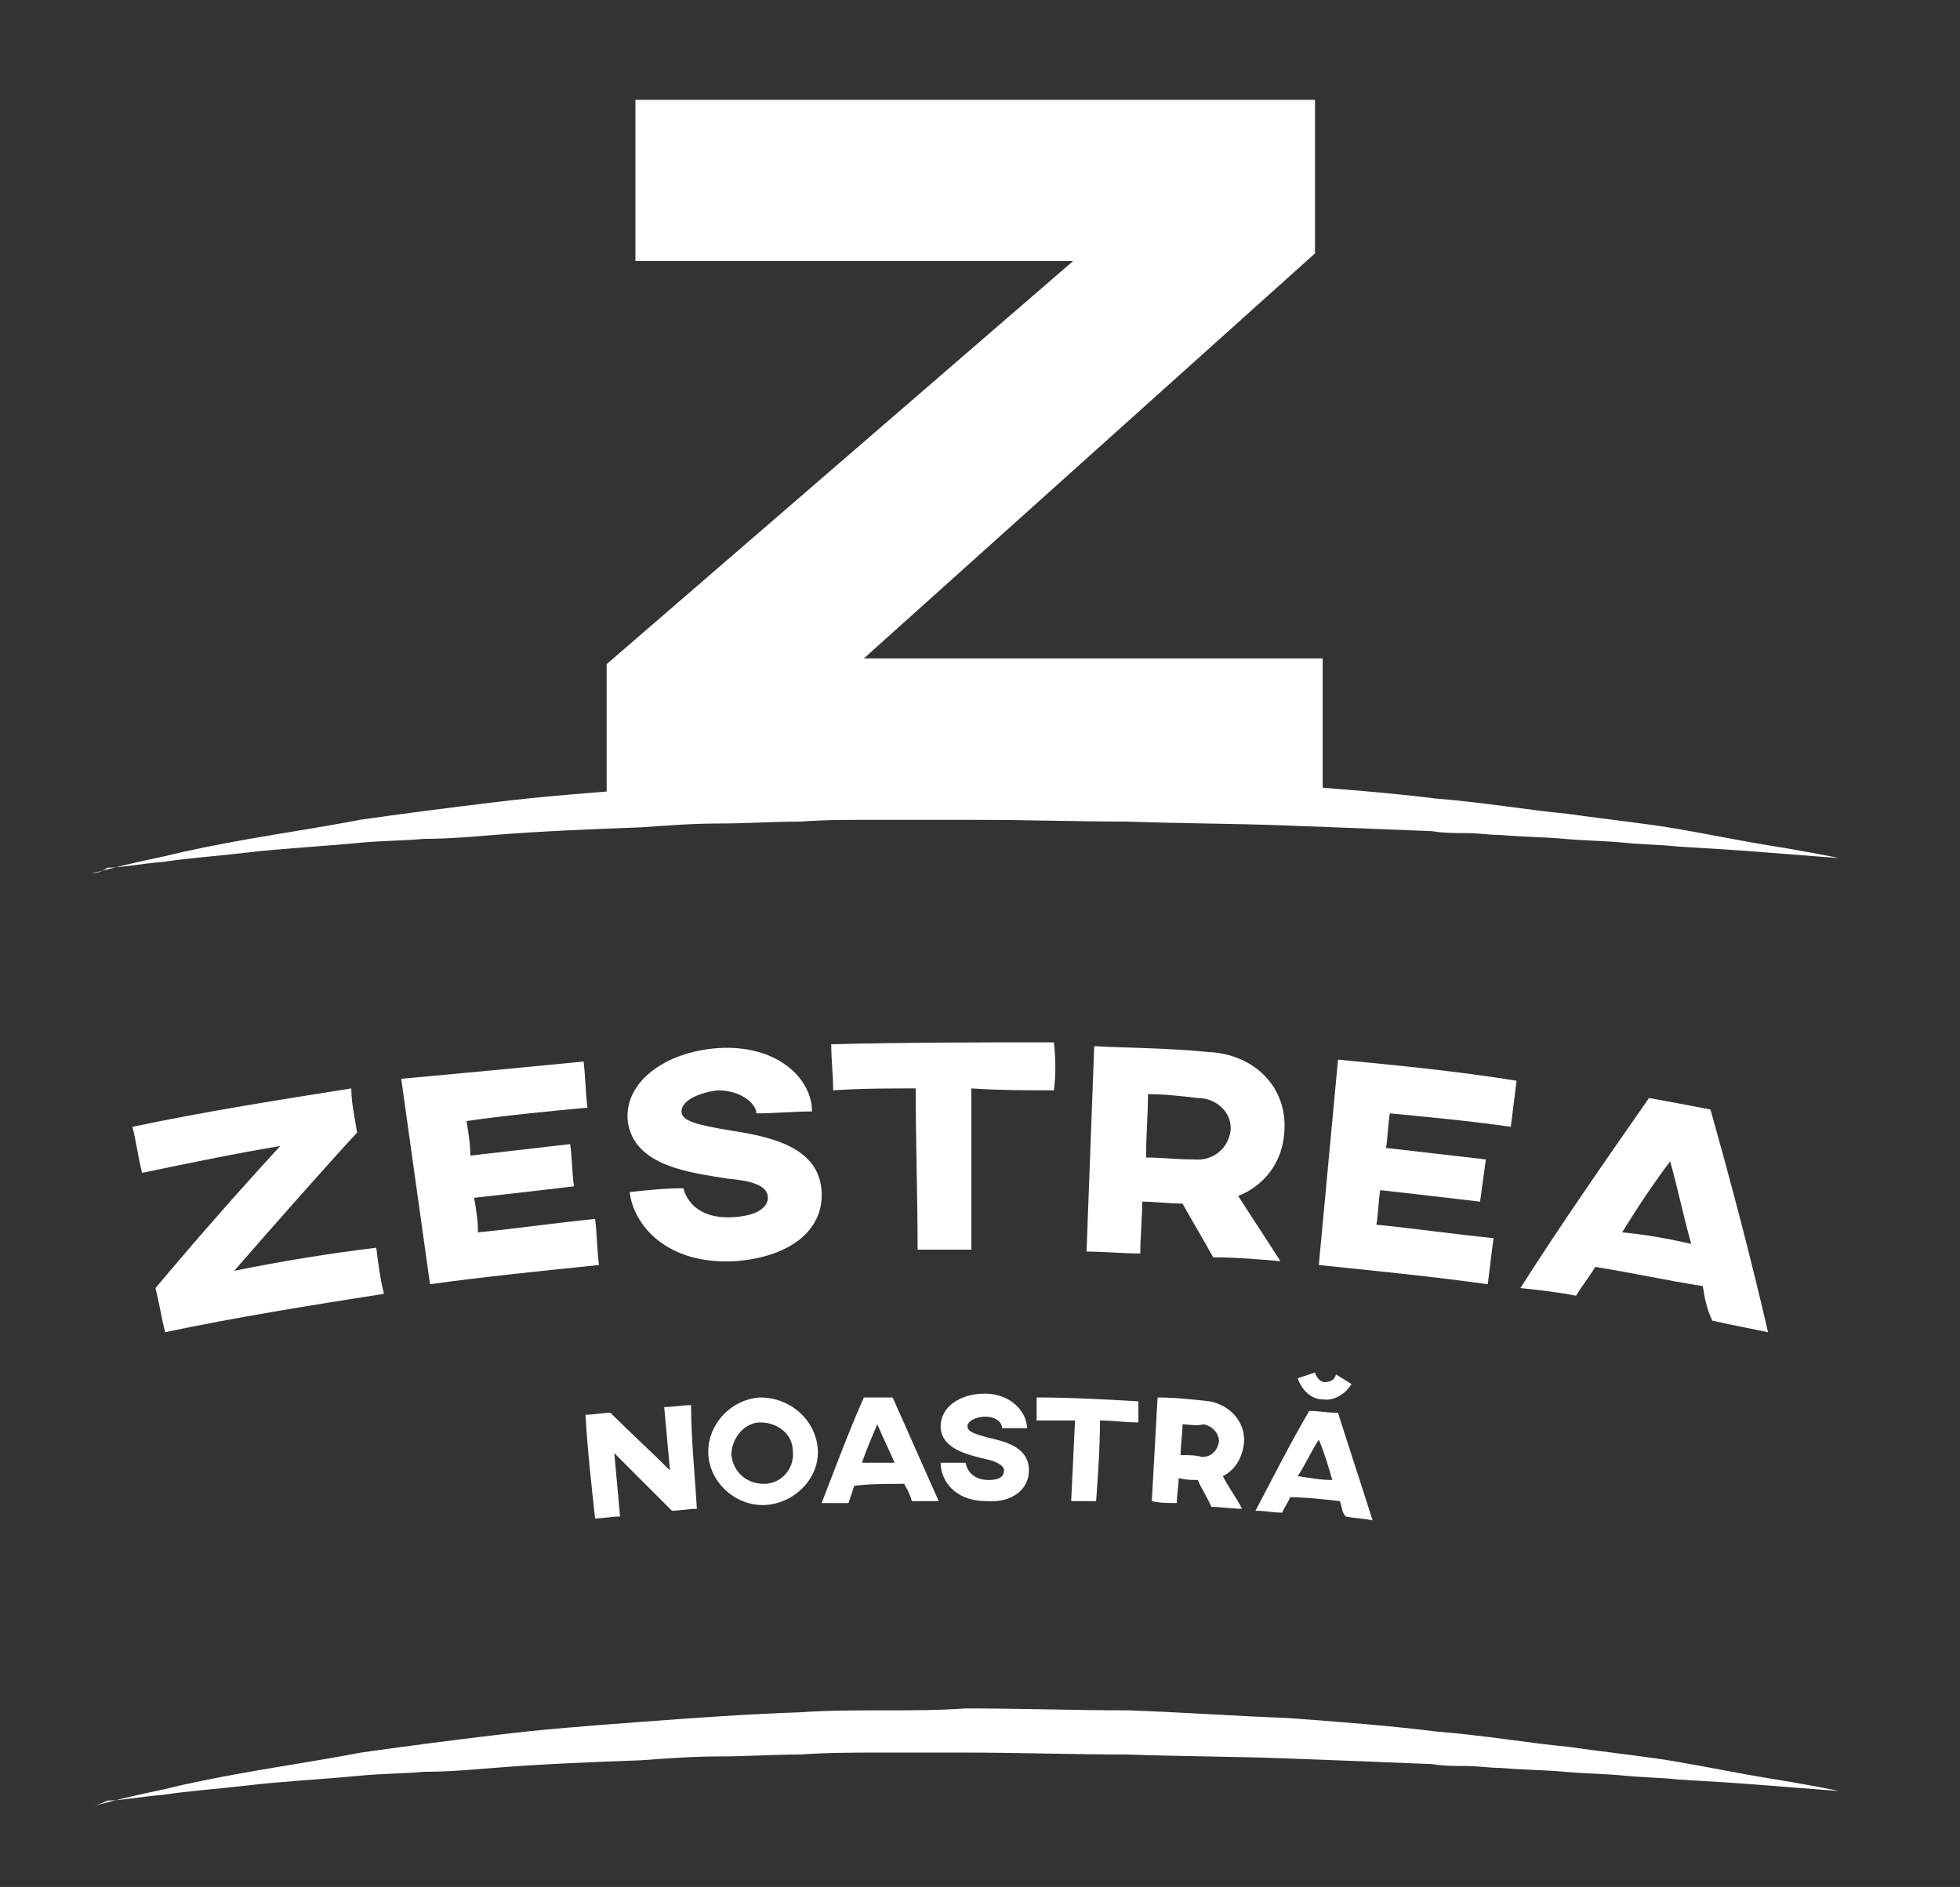 <?xml version="1.0" encoding="utf-8"?>
<!-- Generator: Adobe Illustrator 23.0.2, SVG Export Plug-In . SVG Version: 6.00 Build 0)  -->
<svg version="1.1" id="logo-dark" xmlns="http://www.w3.org/2000/svg" xmlns:xlink="http://www.w3.org/1999/xlink" x="0px" y="0px"
	 width="102.1px" height="98.3px" viewBox="0 0 102.1 98.3" style="enable-background:new 0 0 102.1 98.3;" xml:space="preserve">
<rect x="0" y="0" width="102.1" height="98.3" fill="#333333" stroke="none"/>
<style type="text/css">
	.st0{fill:#FFFFFF;}
</style>
<g>
	<path class="st0" d="M4.8,94.1c0,0,1.4-0.4,3.8-0.9c1.2-0.3,2.7-0.6,4.4-0.9c1.7-0.3,3.7-0.6,5.8-1c2.1-0.3,4.4-0.6,6.9-0.9
		c2.4-0.3,5-0.5,7.7-0.7c2.7-0.2,5.4-0.4,8.3-0.5c1.4-0.1,2.8-0.1,4.3-0.1c1.4,0,2.9,0,4.3-0.1c2.9,0,5.7,0.1,8.5,0.1
		c2.8,0.1,5.6,0.3,8.3,0.4c2.7,0.2,5.3,0.4,7.7,0.7c2.5,0.2,4.8,0.6,6.9,0.8c2.1,0.3,4.1,0.5,5.8,0.8c1.7,0.3,3.2,0.6,4.4,0.8
		c2.5,0.4,3.9,0.7,3.9,0.7s-1.4-0.1-3.9-0.3c-1.2-0.1-2.8-0.2-4.5-0.3c-0.9-0.1-1.8-0.1-2.8-0.2c-1-0.1-2-0.1-3.1-0.2
		c-1.1-0.1-2.2-0.1-3.3-0.2c-0.6,0-1.2-0.1-1.8-0.1c-0.6,0-1.2,0-1.8-0.1c-2.4-0.1-5-0.2-7.7-0.3c-2.7-0.1-5.4-0.1-8.2-0.2
		c-2.8,0-5.6-0.1-8.5-0.1c-1.4,0-2.8,0-4.3,0c-1.4,0-2.8,0-4.2,0.1c-1.4,0-2.8,0.1-4.2,0.1c-1.4,0-2.7,0.1-4.1,0.2
		c-2.7,0.1-5.2,0.2-7.7,0.4c-1.2,0.1-2.4,0.2-3.6,0.2c-1.1,0.1-2.3,0.1-3.3,0.2c-2.1,0.2-4.1,0.3-5.8,0.5c-1.7,0.2-3.2,0.3-4.5,0.5
		c-1.2,0.1-2.2,0.3-2.9,0.3C5.2,94,4.8,94.1,4.8,94.1"/>
	<polygon class="st0" points="68.5,13.2 45,34.3 68.9,34.3 68.9,42.7 31.6,42.7 31.6,34.6 55.9,13.6 33.1,13.6 33.1,5.2 68.5,5.2 	
		"/>
	<path class="st0" d="M4.8,45.5c0,0,1.4-0.4,3.8-0.9c1.2-0.3,2.7-0.6,4.4-0.9c1.7-0.3,3.7-0.6,5.8-1c2.1-0.3,4.4-0.6,6.9-0.9
		c2.4-0.3,5-0.5,7.7-0.7c2.7-0.2,5.4-0.4,8.3-0.5c1.4-0.1,2.8-0.1,4.3-0.1c1.4,0,2.9,0,4.3-0.1c2.9,0,5.7,0.1,8.5,0.1
		c2.8,0.1,5.6,0.3,8.3,0.4c2.7,0.2,5.3,0.4,7.7,0.7c2.5,0.2,4.8,0.6,6.9,0.8c2.1,0.3,4.1,0.5,5.8,0.8c1.7,0.3,3.2,0.6,4.4,0.8
		c2.5,0.4,3.9,0.7,3.9,0.7s-1.4-0.1-3.9-0.3c-1.2-0.1-2.8-0.2-4.5-0.3c-0.9-0.1-1.8-0.1-2.8-0.2c-1-0.1-2-0.1-3.1-0.2
		c-1.1-0.1-2.2-0.1-3.3-0.2c-0.6,0-1.2-0.1-1.8-0.1c-0.6,0-1.2,0-1.8-0.1c-2.4-0.1-5-0.2-7.7-0.3c-2.7-0.1-5.4-0.1-8.2-0.2
		c-2.8,0-5.6-0.1-8.5-0.1c-1.4,0-2.8,0-4.3,0c-1.4,0-2.8,0-4.2,0.1c-1.4,0-2.8,0.1-4.2,0.1c-1.4,0-2.7,0.1-4.1,0.2
		c-2.7,0.1-5.2,0.2-7.7,0.4c-1.2,0.1-2.4,0.2-3.6,0.2c-1.1,0.1-2.3,0.1-3.3,0.2c-2.1,0.2-4.1,0.3-5.8,0.5c-1.7,0.2-3.2,0.3-4.5,0.5
		c-1.2,0.1-2.2,0.3-2.9,0.3C5.2,45.5,4.8,45.5,4.8,45.5"/>
	<path class="st0" d="M18.6,59c-2.2,2.4-4.3,4.8-6.4,7.2c2.5-0.5,4.9-0.9,7.4-1.2c0.1,0.8,0.2,1.6,0.4,2.4c-3.8,0.6-7.6,1.2-11.4,2
		c-0.2-0.8-0.3-1.5-0.5-2.3c2.1-2.5,4.2-4.9,6.5-7.4c-2.4,0.4-4.8,0.9-7.2,1.4c-0.2-0.8-0.3-1.6-0.5-2.4c3.8-0.8,7.6-1.4,11.4-2
		C18.3,57.5,18.5,58.3,18.6,59"/>
	<path class="st0" d="M30.4,55.3c0.1,0.8,0.1,1.6,0.2,2.4c-2.1,0.2-4.2,0.4-6.3,0.7c0.1,0.6,0.2,1.2,0.2,1.8
		c1.7-0.2,3.5-0.4,5.2-0.6c0.1,0.7,0.1,1.5,0.2,2.2c-1.7,0.2-3.4,0.4-5.2,0.6c0.1,0.6,0.2,1.2,0.2,1.8c2-0.2,4.1-0.5,6.1-0.7
		c0.1,0.8,0.1,1.6,0.2,2.4c-2.9,0.3-5.9,0.6-8.8,1c-0.5-3.6-1-7.1-1.5-10.7C24.2,55.9,27.3,55.6,30.4,55.3"/>
	<path class="st0" d="M42.3,57.9c-1,0-1.9,0.1-2.9,0.1c0-0.5-0.8-1.2-2-1.2c-0.9,0.1-1.9,0.5-1.9,1.1c0,0.5,0.8,0.7,2.6,1
		c1.9,0.3,4.6,0.8,4.7,3.2c0.1,2.1-1.8,3.4-4.5,3.6c-3.6,0.2-5.3-1.9-5.5-3.6c0.9-0.1,1.9-0.2,2.8-0.2c0,0,0.3,1.7,2.7,1.5
		c1.3-0.1,1.7-0.6,1.7-1c0-0.7-1-0.9-2.1-1c-1.8-0.3-4.9-0.6-5.2-3c-0.2-2,1.9-3.6,4.7-3.8C40.5,54.4,42.3,56.2,42.3,57.9"/>
	<path class="st0" d="M54.9,56.8c-1.4,0-2.8,0-4.3-0.1c0,2.8,0,5.6,0,8.4c-0.9,0-1.9,0-2.8,0c0-2.8-0.1-5.6-0.1-8.4
		c-1.4,0-2.8,0-4.3,0.1c0-0.8-0.1-1.6-0.1-2.4c3.9-0.1,7.7-0.1,11.6-0.1C55,55.2,55,56,54.9,56.8"/>
	<path class="st0" d="M66.9,59c-0.1,1.6-1.1,2.8-2.4,3.3c0.7,1.1,1.5,2.3,2.2,3.4c-1.2-0.1-2.3-0.2-3.5-0.2
		c-0.5-0.9-1.1-1.9-1.6-2.8c-0.7,0-1.4-0.1-2.1-0.1c0,0.9-0.1,1.8-0.1,2.7c-0.9,0-1.9-0.1-2.8-0.1L57,54.5c2,0.1,3.9,0.1,5.9,0.3
		C65.4,54.9,67.1,56.7,66.9,59 M59.8,57c0,1.1-0.1,2.2-0.1,3.3c0.8,0,1.6,0.1,2.5,0.1c1,0.1,1.8-0.6,1.9-1.5
		c0.1-0.9-0.7-1.7-1.7-1.7C61.5,57.1,60.7,57,59.8,57"/>
	<path class="st0" d="M79,56.3c-0.1,0.8-0.2,1.6-0.3,2.4c-2.1-0.3-4.2-0.5-6.3-0.7c-0.1,0.6-0.1,1.2-0.2,1.8
		c1.7,0.2,3.5,0.4,5.2,0.6l-0.3,2.2c-1.7-0.2-3.4-0.4-5.2-0.6c-0.1,0.6-0.1,1.2-0.2,1.8c2,0.2,4.1,0.5,6.1,0.7
		c-0.1,0.8-0.2,1.6-0.3,2.4c-2.9-0.4-5.9-0.7-8.8-1l1-10.7C72.8,55.5,75.9,55.8,79,56.3"/>
	<path class="st0" d="M88.7,67c-1.9-0.3-3.7-0.7-5.6-1c-0.3,0.5-0.7,1-1,1.5c-1-0.2-2-0.3-2.9-0.4c2.1-3.3,4.4-6.6,6.7-9.9
		c1.1,0.2,2.2,0.4,3.2,0.6c1.1,3.9,2.1,7.7,3,11.6c-1-0.2-2-0.4-2.9-0.6C88.9,68.2,88.8,67.6,88.7,67 M88.1,64.8
		c-0.4-1.4-0.7-2.9-1.1-4.3c-0.9,1.2-1.7,2.4-2.5,3.7C85.6,64.3,86.8,64.5,88.1,64.8"/>
	<path class="st0" d="M36.3,78.6c-0.4,0-0.9,0.1-1.3,0.1c-1-1-2-2-3-3c0.1,1.1,0.2,2.2,0.3,3.3c-0.4,0-0.9,0.1-1.3,0.1
		c-0.2-1.8-0.4-3.6-0.5-5.4c0.4,0,0.9-0.1,1.3-0.1c1,1,2.1,2,3.1,3l-0.3-3.3c0.5,0,0.9-0.1,1.4-0.1C36,75,36.2,76.8,36.3,78.6"/>
	<path class="st0" d="M42.6,75.5c0.1,1.5-1.2,2.8-2.7,2.9c-1.5,0.1-2.9-1.1-3-2.6c-0.1-1.5,1.1-2.9,2.7-3
		C41.2,72.8,42.5,74,42.6,75.5 M38.1,75.8c0.1,0.9,0.8,1.5,1.7,1.5c0.9,0,1.6-0.8,1.5-1.7c0-0.9-0.8-1.5-1.7-1.5
		C38.8,74.1,38.1,74.9,38.1,75.8"/>
	<path class="st0" d="M47.1,77.3c-0.9,0-1.8,0-2.6,0.1c-0.1,0.3-0.2,0.6-0.3,0.9c-0.5,0-0.9,0-1.4,0c0.7-1.8,1.4-3.7,2.2-5.5
		c0.5,0,1,0,1.5,0c0.8,1.8,1.6,3.6,2.4,5.4c-0.5,0-0.9,0-1.4,0C47.4,77.8,47.2,77.5,47.1,77.3 M46.6,76.2c-0.3-0.7-0.6-1.3-0.9-2
		c-0.3,0.7-0.6,1.4-0.8,2C45.5,76.2,46.1,76.2,46.6,76.2"/>
	<path class="st0" d="M53.5,74.4c-0.4,0-0.9,0-1.3,0c0-0.3-0.3-0.6-0.9-0.6c-0.4,0-0.9,0.2-0.9,0.5c0,0.3,0.4,0.4,1.1,0.6
		c0.9,0.2,2.1,0.5,2.1,1.7c0,1-0.9,1.7-2.2,1.6c-1.7,0-2.4-1.1-2.4-2c0.4,0,0.9,0,1.3,0c0,0,0.1,0.9,1.2,0.9c0.6,0,0.8-0.2,0.8-0.5
		c0-0.3-0.5-0.5-1-0.6c-0.8-0.2-2.3-0.5-2.3-1.7c0-1,1-1.7,2.3-1.7C52.7,72.6,53.5,73.6,53.5,74.4"/>
	<path class="st0" d="M59.3,74.1c-0.7,0-1.3-0.1-2-0.1c0,1.4-0.1,2.8-0.2,4.2c-0.4,0-0.9,0-1.3,0L56,74c-0.7,0-1.3,0-2,0
		c0-0.4,0-0.8,0-1.2c1.8,0,3.5,0.1,5.3,0.2C59.3,73.3,59.3,73.7,59.3,74.1"/>
	<path class="st0" d="M64.8,75.2c-0.1,0.8-0.5,1.4-1.1,1.7c0.3,0.6,0.7,1.1,1,1.7c-0.5,0-1.1-0.1-1.6-0.1c-0.2-0.5-0.5-0.9-0.7-1.4
		c-0.3,0-0.6,0-1-0.1c0,0.4-0.1,0.9-0.1,1.3c-0.4,0-0.9,0-1.3-0.1c0.1-1.8,0.2-3.6,0.3-5.4c0.9,0,1.8,0.1,2.7,0.2
		C64.1,73.2,64.9,74.1,64.8,75.2 M61.6,74.2c0,0.5-0.1,1.1-0.1,1.6c0.4,0,0.8,0,1.1,0.1c0.5,0,0.8-0.3,0.9-0.8
		c0-0.4-0.3-0.8-0.8-0.9C62.3,74.3,61.9,74.2,61.6,74.2"/>
	<path class="st0" d="M69.8,78.2c-0.9-0.1-1.7-0.2-2.6-0.2c-0.1,0.3-0.3,0.5-0.4,0.8c-0.5,0-0.9-0.1-1.4-0.1
		c0.9-1.7,1.8-3.5,2.8-5.2c0.5,0,1,0.1,1.5,0.1c0.6,1.9,1.2,3.7,1.8,5.6c-0.5-0.1-0.9-0.1-1.4-0.2C69.9,78.8,69.9,78.5,69.8,78.2
		 M67.6,71.8c0.3-0.1,0.6-0.2,0.9-0.3c0.1,0.3,0.3,0.5,0.5,0.5c0.3,0,0.5-0.1,0.6-0.4c0.3,0.2,0.5,0.3,0.8,0.5
		c-0.3,0.5-0.9,0.9-1.5,0.8C68.3,72.9,67.8,72.4,67.6,71.8 M69.4,77.1c-0.2-0.7-0.4-1.4-0.7-2.1c-0.4,0.6-0.7,1.3-1.1,1.9
		C68.3,77,68.8,77.1,69.4,77.1"/>
</g>
</svg>
